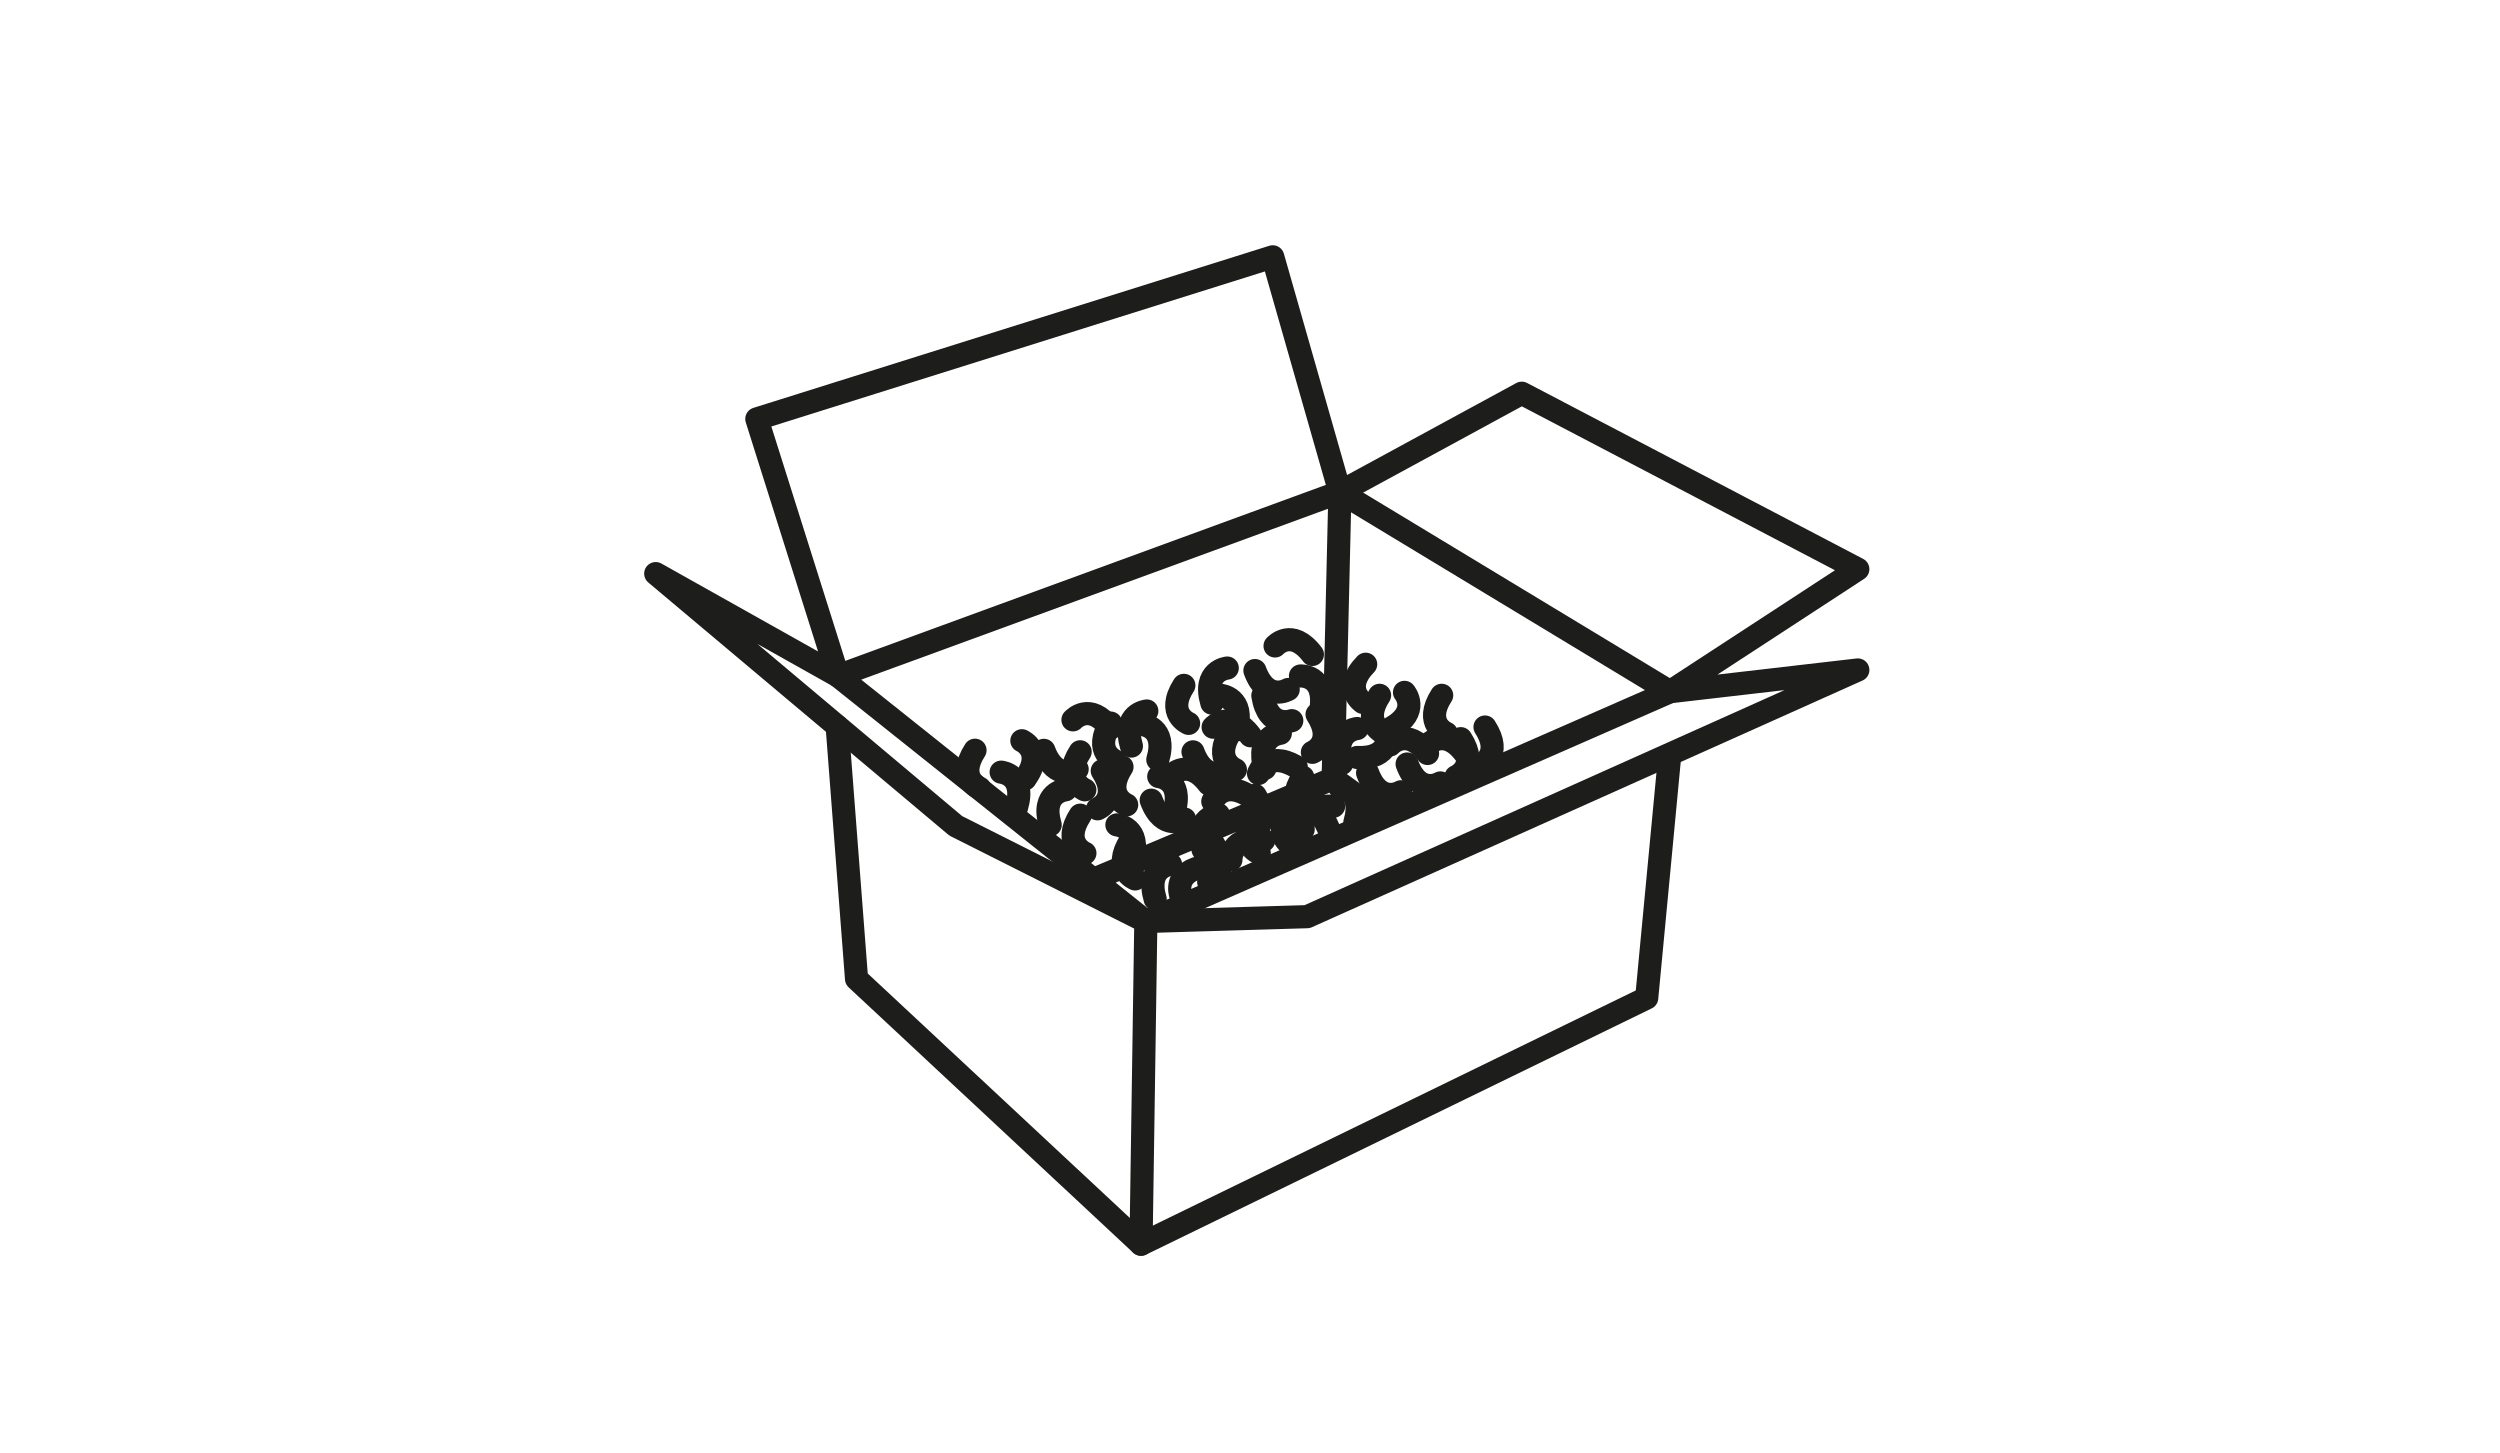 <svg id="Ebene_1" data-name="Ebene 1" xmlns="http://www.w3.org/2000/svg" viewBox="0 0 432 251">
  <polyline points="144.66 125.5 148.01 169.15 197.17 215 284.55 172.45 288.47 131.14" style="fill: none;stroke: #1d1d1b;stroke-linecap: round;stroke-linejoin: round;stroke-width: 4px"/>
  <polyline points="198 159.23 225.88 158.4 321.03 115.77 288.58 119.53 321.03 98.35 262.96 67.95 231.54 85.03 219.93 44.38 130.78 72.39 144.79 116.79 113.31 99.12 165.16 142.71 198 159.23 197.17 215" style="fill: none;stroke: #1d1d1b;stroke-linecap: round;stroke-linejoin: round;stroke-width: 4px"/>
  <polyline points="231.54 85.03 288.58 119.53 198 159.23 189.15 152.17 144.79 116.79 231.54 85.03 230.37 134.53 189.48 151.74" style="fill: none;stroke: #1d1d1b;stroke-linecap: round;stroke-linejoin: round;stroke-width: 4px"/>
  <line x1="230.37" y1="134.53" x2="239.3" y2="140.95" style="fill: none;stroke: #1d1d1b;stroke-linecap: round;stroke-linejoin: round;stroke-width: 4px"/>
  <path d="M200.23,134.19s4.32.41,2.66,6.06" style="fill: none;stroke: #1d1d1b;stroke-linecap: round;stroke-linejoin: round;stroke-width: 4px"/>
  <path d="M194.69,139.08s-4-1.62-.81-6.56" style="fill: none;stroke: #1d1d1b;stroke-linecap: round;stroke-linejoin: round;stroke-width: 4px"/>
  <path d="M209.63,125.66s2.91-3.22,6.45,1.48" style="fill: none;stroke: #1d1d1b;stroke-linecap: round;stroke-linejoin: round;stroke-width: 4px"/>
  <path d="M211.9,133.19s-3.7,2.26-5.75-3.27" style="fill: none;stroke: #1d1d1b;stroke-linecap: round;stroke-linejoin: round;stroke-width: 4px"/>
  <path d="M210.55,140.76s-4.33.41-2.66,6.06" style="fill: none;stroke: #1d1d1b;stroke-linecap: round;stroke-linejoin: round;stroke-width: 4px"/>
  <path d="M216.08,144s4-1.62.81-6.56" style="fill: none;stroke: #1d1d1b;stroke-linecap: round;stroke-linejoin: round;stroke-width: 4px"/>
  <path d="M231.47,136s4.33.4,2.66,6.06" style="fill: none;stroke: #1d1d1b;stroke-linecap: round;stroke-linejoin: round;stroke-width: 4px"/>
  <path d="M225.93,140.86s-4-1.63-.81-6.57" style="fill: none;stroke: #1d1d1b;stroke-linecap: round;stroke-linejoin: round;stroke-width: 4px"/>
  <path d="M240.23,128.72s2.91-3.23,6.45,1.48" style="fill: none;stroke: #1d1d1b;stroke-linecap: round;stroke-linejoin: round;stroke-width: 4px"/>
  <path d="M242.08,136.82s-3.71,2.27-5.76-3.26" style="fill: none;stroke: #1d1d1b;stroke-linecap: round;stroke-linejoin: round;stroke-width: 4px"/>
  <path d="M234.51,125.89s-4.32.4-2.66,6.06" style="fill: none;stroke: #1d1d1b;stroke-linecap: round;stroke-linejoin: round;stroke-width: 4px"/>
  <path d="M251.6,134.21s4-1.63.82-6.57" style="fill: none;stroke: #1d1d1b;stroke-linecap: round;stroke-linejoin: round;stroke-width: 4px"/>
  <path d="M210.93,120.15s4.32.4,2.66,6" style="fill: none;stroke: #1d1d1b;stroke-linecap: round;stroke-linejoin: round;stroke-width: 4px"/>
  <path d="M205.39,125s-4-1.63-.82-6.57" style="fill: none;stroke: #1d1d1b;stroke-linecap: round;stroke-linejoin: round;stroke-width: 4px"/>
  <path d="M220.33,111.62s2.9-3.23,6.45,1.47" style="fill: none;stroke: #1d1d1b;stroke-linecap: round;stroke-linejoin: round;stroke-width: 4px"/>
  <path d="M222.6,119.14s-3.71,2.26-5.75-3.27" style="fill: none;stroke: #1d1d1b;stroke-linecap: round;stroke-linejoin: round;stroke-width: 4px"/>
  <path d="M221.24,126.71s-4.32.41-2.66,6.06" style="fill: none;stroke: #1d1d1b;stroke-linecap: round;stroke-linejoin: round;stroke-width: 4px"/>
  <path d="M226.78,130s4-1.62.81-6.56" style="fill: none;stroke: #1d1d1b;stroke-linecap: round;stroke-linejoin: round;stroke-width: 4px"/>
  <path d="M193,142.54s4.32.4,2.66,6.05" style="fill: none;stroke: #1d1d1b;stroke-linecap: round;stroke-linejoin: round;stroke-width: 4px"/>
  <path d="M187.47,147.43s-4-1.63-.81-6.57" style="fill: none;stroke: #1d1d1b;stroke-linecap: round;stroke-linejoin: round;stroke-width: 4px"/>
  <path d="M202.41,134s2.91-3.23,6.45,1.47" style="fill: none;stroke: #1d1d1b;stroke-linecap: round;stroke-linejoin: round;stroke-width: 4px"/>
  <path d="M204.69,141.53s-3.71,2.26-5.76-3.26" style="fill: none;stroke: #1d1d1b;stroke-linecap: round;stroke-linejoin: round;stroke-width: 4px"/>
  <path d="M202.27,149.36s-4.32.4-2.66,6" style="fill: none;stroke: #1d1d1b;stroke-linecap: round;stroke-linejoin: round;stroke-width: 4px"/>
  <path d="M208.86,152.39s4-1.63.82-6.57" style="fill: none;stroke: #1d1d1b;stroke-linecap: round;stroke-linejoin: round;stroke-width: 4px"/>
  <path d="M173,133.43s4.33.41,2.67,6.06" style="fill: none;stroke: #1d1d1b;stroke-linecap: round;stroke-linejoin: round;stroke-width: 4px"/>
  <path d="M169.29,136.21s-4-1.63-.81-6.57" style="fill: none;stroke: #1d1d1b;stroke-linecap: round;stroke-linejoin: round;stroke-width: 4px"/>
  <path d="M185.41,124.39s2.9-3.23,6.45,1.47" style="fill: none;stroke: #1d1d1b;stroke-linecap: round;stroke-linejoin: round;stroke-width: 4px"/>
  <path d="M186.13,132.92s-3.7,2.26-5.75-3.26" style="fill: none;stroke: #1d1d1b;stroke-linecap: round;stroke-linejoin: round;stroke-width: 4px"/>
  <path d="M184.13,136.48s-4.33.4-2.66,6.06" style="fill: none;stroke: #1d1d1b;stroke-linecap: round;stroke-linejoin: round;stroke-width: 4px"/>
  <path d="M189.66,139.76s4-1.63.81-6.56" style="fill: none;stroke: #1d1d1b;stroke-linecap: round;stroke-linejoin: round;stroke-width: 4px"/>
  <path d="M197.41,125.21s4.32.4,2.66,6.06" style="fill: none;stroke: #1d1d1b;stroke-linecap: round;stroke-linejoin: round;stroke-width: 4px"/>
  <path d="M192.75,131.52s-4-1.63-.82-6.57" style="fill: none;stroke: #1d1d1b;stroke-linecap: round;stroke-linejoin: round;stroke-width: 4px"/>
  <path d="M246.7,128.72s2.91-3.23,6.45,1.48" style="fill: none;stroke: #1d1d1b;stroke-linecap: round;stroke-linejoin: round;stroke-width: 4px"/>
  <path d="M248.9,135.29s-3.71,2.26-5.75-3.27" style="fill: none;stroke: #1d1d1b;stroke-linecap: round;stroke-linejoin: round;stroke-width: 4px"/>
  <path d="M198.17,122.86s-4.33.4-2.66,6.06" style="fill: none;stroke: #1d1d1b;stroke-linecap: round;stroke-linejoin: round;stroke-width: 4px"/>
  <path d="M249.93,126.71s-4-1.63-.81-6.56" style="fill: none;stroke: #1d1d1b;stroke-linecap: round;stroke-linejoin: round;stroke-width: 4px"/>
  <path d="M235.51,121.38s-3.63-2.38.48-6.6" style="fill: none;stroke: #1d1d1b;stroke-linecap: round;stroke-linejoin: round;stroke-width: 4px"/>
  <path d="M242.7,119.64s2.8,3.32-2.35,6.19" style="fill: none;stroke: #1d1d1b;stroke-linecap: round;stroke-linejoin: round;stroke-width: 4px"/>
  <path d="M223.22,124.53s-4.08,1.5-5-4.32" style="fill: none;stroke: #1d1d1b;stroke-linecap: round;stroke-linejoin: round;stroke-width: 4px"/>
  <path d="M224.72,116.81s4.33-.26,3.57,5.58" style="fill: none;stroke: #1d1d1b;stroke-linecap: round;stroke-linejoin: round;stroke-width: 4px"/>
  <path d="M212.07,115.44s-4.33.41-2.66,6.06" style="fill: none;stroke: #1d1d1b;stroke-linecap: round;stroke-linejoin: round;stroke-width: 4px"/>
  <path d="M255.8,132.2s4-1.63.81-6.57" style="fill: none;stroke: #1d1d1b;stroke-linecap: round;stroke-linejoin: round;stroke-width: 4px"/>
  <path d="M223.63,146.33s-4-1.63-.81-6.57" style="fill: none;stroke: #1d1d1b;stroke-linecap: round;stroke-linejoin: round;stroke-width: 4px"/>
  <path d="M223.61,140s3.62-2.41,5.88,3" style="fill: none;stroke: #1d1d1b;stroke-linecap: round;stroke-linejoin: round;stroke-width: 4px"/>
  <path d="M196.15,151.88s-4-1.63-.81-6.57" style="fill: none;stroke: #1d1d1b;stroke-linecap: round;stroke-linejoin: round;stroke-width: 4px"/>
  <path d="M217.6,147.43s-4-1.63-.82-6.57" style="fill: none;stroke: #1d1d1b;stroke-linecap: round;stroke-linejoin: round;stroke-width: 4px"/>
  <path d="M213.48,133s-4-1.62-.82-6.56" style="fill: none;stroke: #1d1d1b;stroke-linecap: round;stroke-linejoin: round;stroke-width: 4px"/>
  <path d="M209.57,138.49s1.67-4,6.57-.75" style="fill: none;stroke: #1d1d1b;stroke-linecap: round;stroke-linejoin: round;stroke-width: 4px"/>
  <path d="M217.47,133.66s1.4-4.11,6.51-1.18" style="fill: none;stroke: #1d1d1b;stroke-linecap: round;stroke-linejoin: round;stroke-width: 4px"/>
  <path d="M239.2,126.71s-4-1.63-.81-6.56" style="fill: none;stroke: #1d1d1b;stroke-linecap: round;stroke-linejoin: round;stroke-width: 4px"/>
  <path d="M239.75,126.89s.65,4.29-5.24,4" style="fill: none;stroke: #1d1d1b;stroke-linecap: round;stroke-linejoin: round;stroke-width: 4px"/>
  <path d="M187.46,136.48s-4-1.63-.81-6.57" style="fill: none;stroke: #1d1d1b;stroke-linecap: round;stroke-linejoin: round;stroke-width: 4px"/>
  <path d="M176.58,128s4,1.77.56,6.59" style="fill: none;stroke: #1d1d1b;stroke-linecap: round;stroke-linejoin: round;stroke-width: 4px"/>
  <path d="M204,154.59s-1.4-4.11,4.44-4.91" style="fill: none;stroke: #1d1d1b;stroke-linecap: round;stroke-linejoin: round;stroke-width: 4px"/>
  <path d="M225.19,143.31s-.63-4.3,5.26-4" style="fill: none;stroke: #1d1d1b;stroke-linecap: round;stroke-linejoin: round;stroke-width: 4px"/>
  <path d="M212.7,148.58s-.13-4.34,5.68-3.38" style="fill: none;stroke: #1d1d1b;stroke-linecap: round;stroke-linejoin: round;stroke-width: 4px"/>
</svg>
